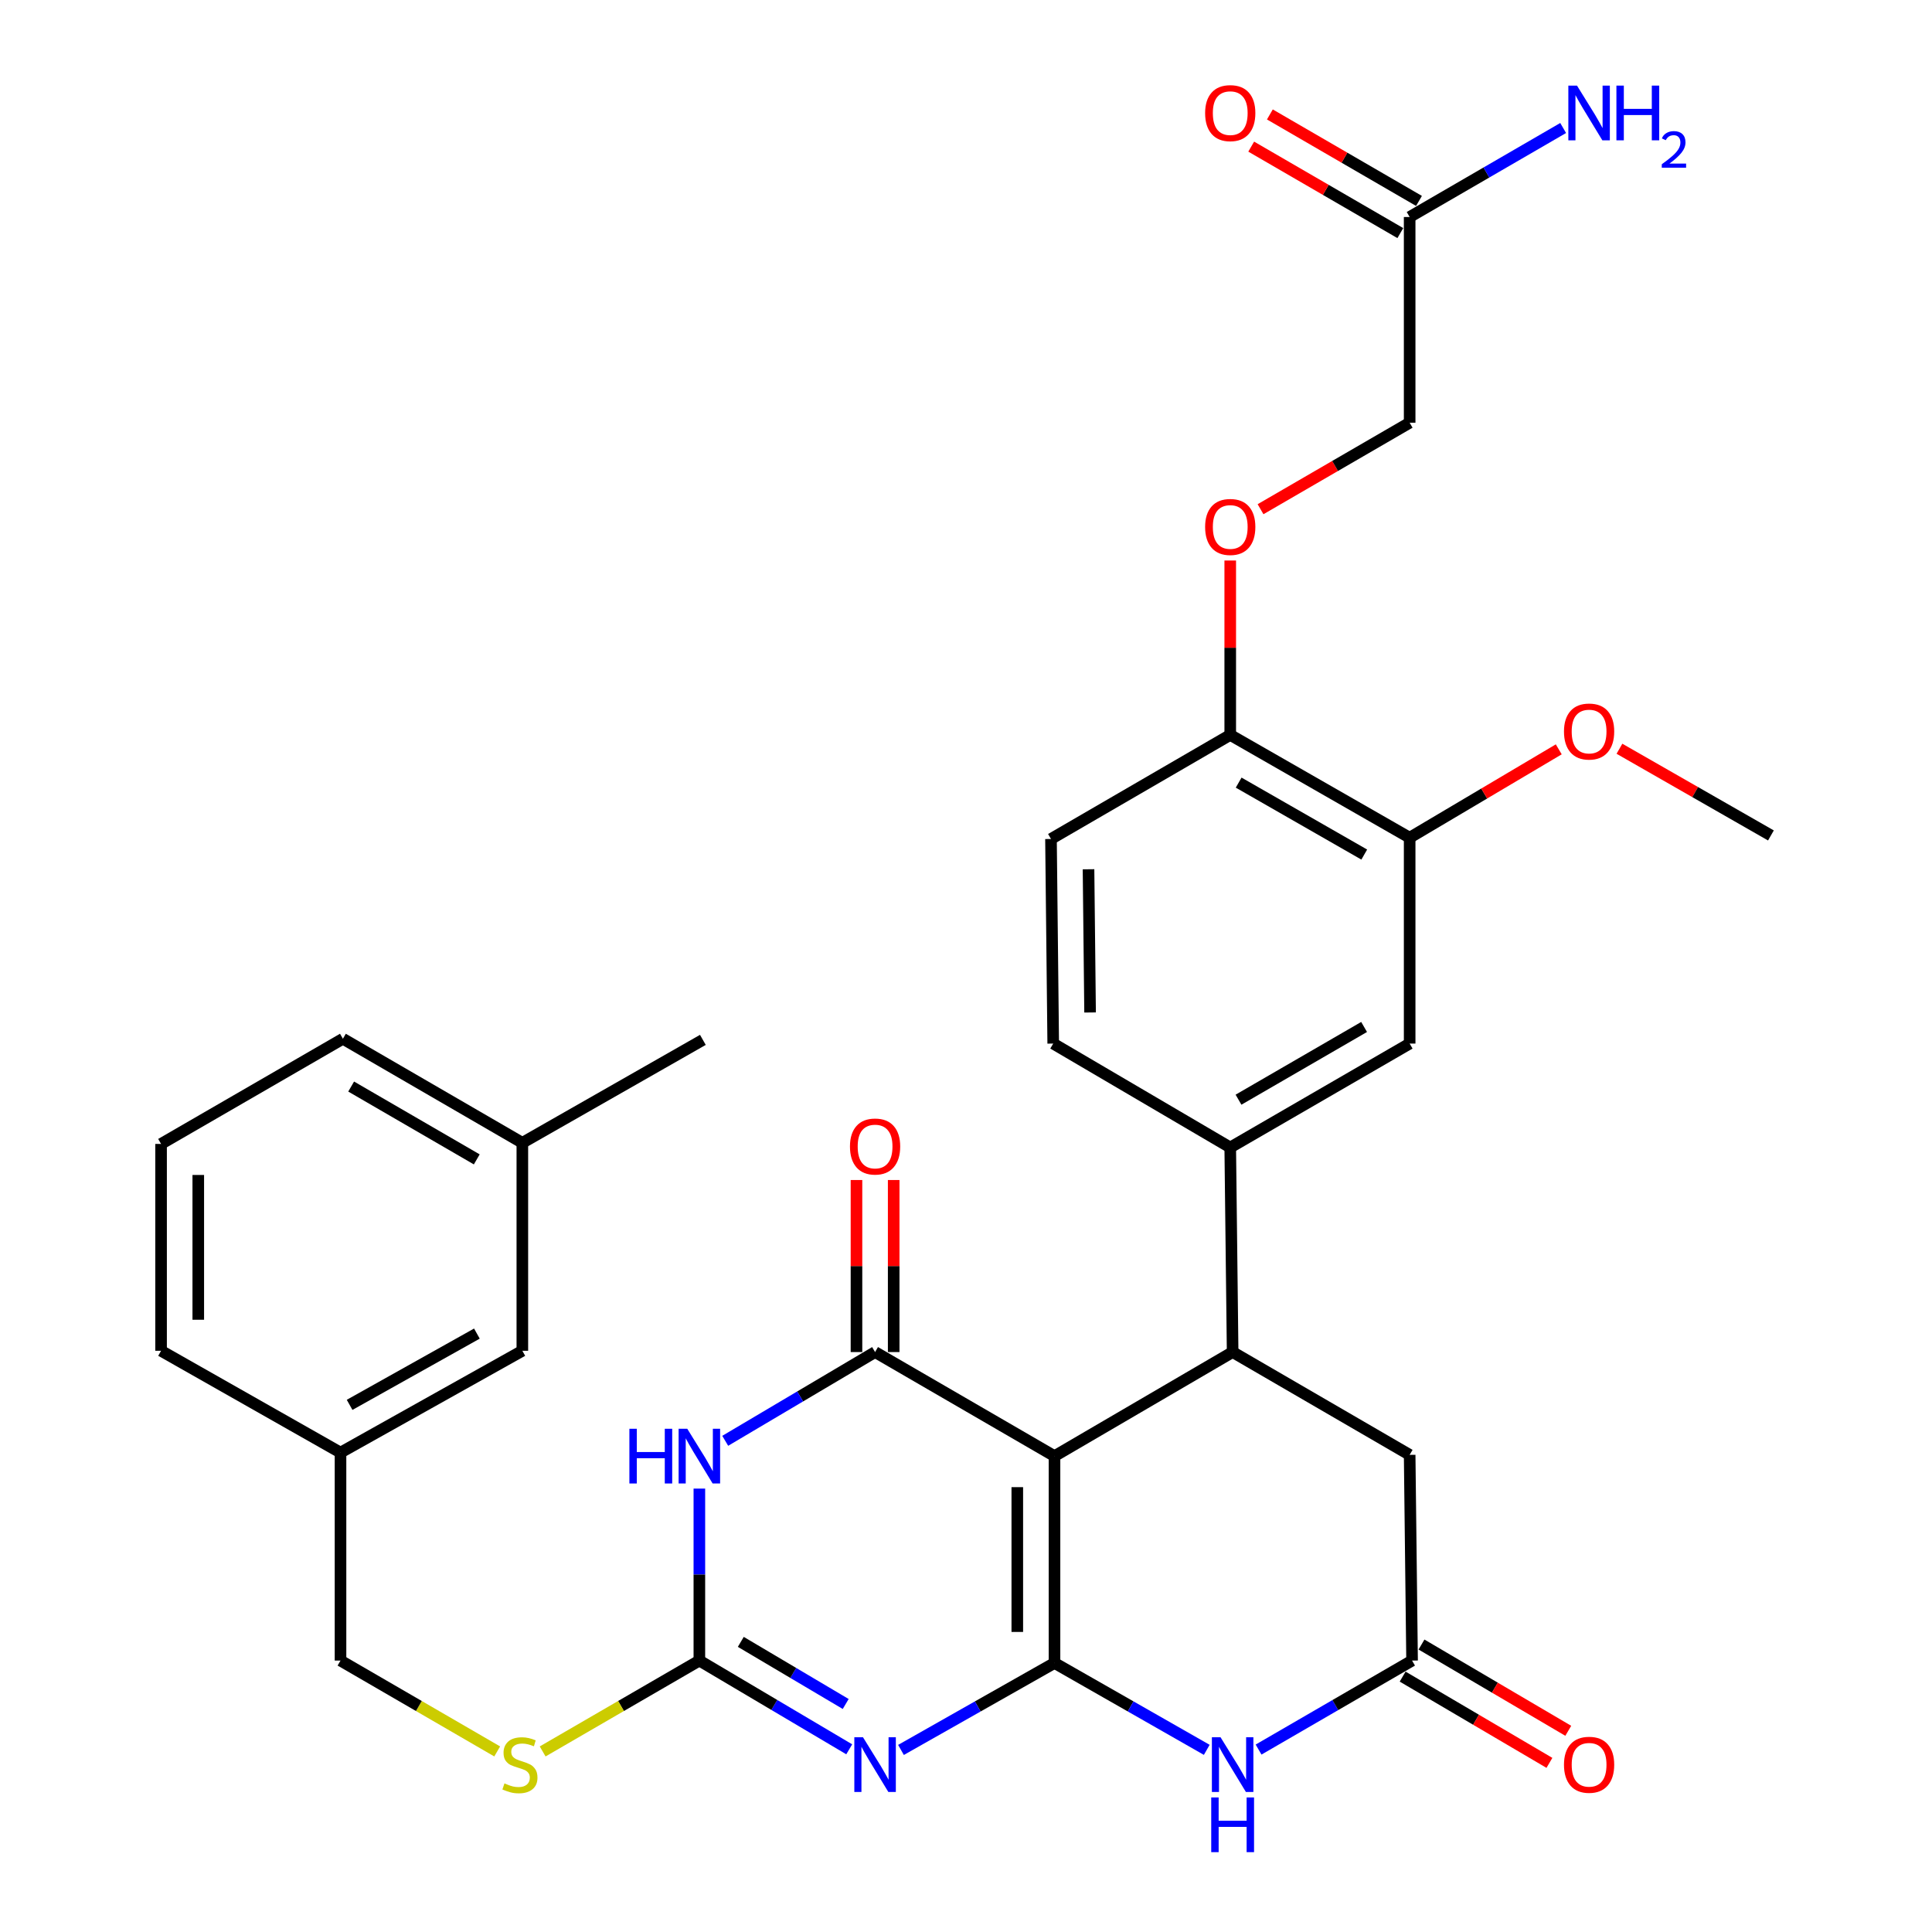 <?xml version='1.0' encoding='iso-8859-1'?>
<svg version='1.1' baseProfile='full'
              xmlns='http://www.w3.org/2000/svg'
                      xmlns:rdkit='http://www.rdkit.org/xml'
                      xmlns:xlink='http://www.w3.org/1999/xlink'
                  xml:space='preserve'
width='1000px' height='1000px' viewBox='0 0 1000 1000'>
<!-- END OF HEADER -->
<rect style='opacity:1.0;fill:#FFFFFF;stroke:none' width='1000' height='1000' x='0' y='0'> </rect>
<path class='bond-0' d='M 545.807,860.75 L 545.807,753.688' style='fill:none;fill-rule:evenodd;stroke:#000000;stroke-width:6px;stroke-linecap:butt;stroke-linejoin:miter;stroke-opacity:1' />
<path class='bond-0' d='M 526.552,844.691 L 526.552,769.747' style='fill:none;fill-rule:evenodd;stroke:#000000;stroke-width:6px;stroke-linecap:butt;stroke-linejoin:miter;stroke-opacity:1' />
<path class='bond-1' d='M 545.807,860.75 L 506.078,883.257' style='fill:none;fill-rule:evenodd;stroke:#000000;stroke-width:6px;stroke-linecap:butt;stroke-linejoin:miter;stroke-opacity:1' />
<path class='bond-1' d='M 506.078,883.257 L 466.349,905.765' style='fill:none;fill-rule:evenodd;stroke:#0000FF;stroke-width:6px;stroke-linecap:butt;stroke-linejoin:miter;stroke-opacity:1' />
<path class='bond-5' d='M 545.807,860.75 L 585.212,883.234' style='fill:none;fill-rule:evenodd;stroke:#000000;stroke-width:6px;stroke-linecap:butt;stroke-linejoin:miter;stroke-opacity:1' />
<path class='bond-5' d='M 585.212,883.234 L 624.616,905.718' style='fill:none;fill-rule:evenodd;stroke:#0000FF;stroke-width:6px;stroke-linecap:butt;stroke-linejoin:miter;stroke-opacity:1' />
<path class='bond-2' d='M 545.807,753.688 L 452.941,699.825' style='fill:none;fill-rule:evenodd;stroke:#000000;stroke-width:6px;stroke-linecap:butt;stroke-linejoin:miter;stroke-opacity:1' />
<path class='bond-6' d='M 545.807,753.688 L 638.01,699.825' style='fill:none;fill-rule:evenodd;stroke:#000000;stroke-width:6px;stroke-linecap:butt;stroke-linejoin:miter;stroke-opacity:1' />
<path class='bond-4' d='M 439.559,905.437 L 400.774,882.473' style='fill:none;fill-rule:evenodd;stroke:#0000FF;stroke-width:6px;stroke-linecap:butt;stroke-linejoin:miter;stroke-opacity:1' />
<path class='bond-4' d='M 400.774,882.473 L 361.99,859.509' style='fill:none;fill-rule:evenodd;stroke:#000000;stroke-width:6px;stroke-linecap:butt;stroke-linejoin:miter;stroke-opacity:1' />
<path class='bond-4' d='M 437.734,881.979 L 410.585,865.904' style='fill:none;fill-rule:evenodd;stroke:#0000FF;stroke-width:6px;stroke-linecap:butt;stroke-linejoin:miter;stroke-opacity:1' />
<path class='bond-4' d='M 410.585,865.904 L 383.436,849.829' style='fill:none;fill-rule:evenodd;stroke:#000000;stroke-width:6px;stroke-linecap:butt;stroke-linejoin:miter;stroke-opacity:1' />
<path class='bond-13' d='M 462.569,699.825 L 462.569,655.3' style='fill:none;fill-rule:evenodd;stroke:#000000;stroke-width:6px;stroke-linecap:butt;stroke-linejoin:miter;stroke-opacity:1' />
<path class='bond-13' d='M 462.569,655.3 L 462.569,610.774' style='fill:none;fill-rule:evenodd;stroke:#FF0000;stroke-width:6px;stroke-linecap:butt;stroke-linejoin:miter;stroke-opacity:1' />
<path class='bond-13' d='M 443.313,699.825 L 443.313,655.3' style='fill:none;fill-rule:evenodd;stroke:#000000;stroke-width:6px;stroke-linecap:butt;stroke-linejoin:miter;stroke-opacity:1' />
<path class='bond-13' d='M 443.313,655.3 L 443.313,610.774' style='fill:none;fill-rule:evenodd;stroke:#FF0000;stroke-width:6px;stroke-linecap:butt;stroke-linejoin:miter;stroke-opacity:1' />
<path class='bond-34' d='M 452.941,699.825 L 414.157,722.794' style='fill:none;fill-rule:evenodd;stroke:#000000;stroke-width:6px;stroke-linecap:butt;stroke-linejoin:miter;stroke-opacity:1' />
<path class='bond-34' d='M 414.157,722.794 L 375.372,745.763' style='fill:none;fill-rule:evenodd;stroke:#0000FF;stroke-width:6px;stroke-linecap:butt;stroke-linejoin:miter;stroke-opacity:1' />
<path class='bond-3' d='M 361.99,770.494 L 361.99,815.001' style='fill:none;fill-rule:evenodd;stroke:#0000FF;stroke-width:6px;stroke-linecap:butt;stroke-linejoin:miter;stroke-opacity:1' />
<path class='bond-3' d='M 361.99,815.001 L 361.99,859.509' style='fill:none;fill-rule:evenodd;stroke:#000000;stroke-width:6px;stroke-linecap:butt;stroke-linejoin:miter;stroke-opacity:1' />
<path class='bond-12' d='M 361.99,859.509 L 321.433,883.024' style='fill:none;fill-rule:evenodd;stroke:#000000;stroke-width:6px;stroke-linecap:butt;stroke-linejoin:miter;stroke-opacity:1' />
<path class='bond-12' d='M 321.433,883.024 L 280.877,906.54' style='fill:none;fill-rule:evenodd;stroke:#CCCC00;stroke-width:6px;stroke-linecap:butt;stroke-linejoin:miter;stroke-opacity:1' />
<path class='bond-7' d='M 651.434,905.577 L 691.161,882.543' style='fill:none;fill-rule:evenodd;stroke:#0000FF;stroke-width:6px;stroke-linecap:butt;stroke-linejoin:miter;stroke-opacity:1' />
<path class='bond-7' d='M 691.161,882.543 L 730.887,859.509' style='fill:none;fill-rule:evenodd;stroke:#000000;stroke-width:6px;stroke-linecap:butt;stroke-linejoin:miter;stroke-opacity:1' />
<path class='bond-8' d='M 638.01,699.825 L 636.769,593.93' style='fill:none;fill-rule:evenodd;stroke:#000000;stroke-width:6px;stroke-linecap:butt;stroke-linejoin:miter;stroke-opacity:1' />
<path class='bond-33' d='M 638.01,699.825 L 729.635,753.035' style='fill:none;fill-rule:evenodd;stroke:#000000;stroke-width:6px;stroke-linecap:butt;stroke-linejoin:miter;stroke-opacity:1' />
<path class='bond-9' d='M 730.887,859.509 L 729.635,753.035' style='fill:none;fill-rule:evenodd;stroke:#000000;stroke-width:6px;stroke-linecap:butt;stroke-linejoin:miter;stroke-opacity:1' />
<path class='bond-17' d='M 726.009,867.809 L 763.993,890.134' style='fill:none;fill-rule:evenodd;stroke:#000000;stroke-width:6px;stroke-linecap:butt;stroke-linejoin:miter;stroke-opacity:1' />
<path class='bond-17' d='M 763.993,890.134 L 801.977,912.459' style='fill:none;fill-rule:evenodd;stroke:#FF0000;stroke-width:6px;stroke-linecap:butt;stroke-linejoin:miter;stroke-opacity:1' />
<path class='bond-17' d='M 735.766,851.209 L 773.75,873.533' style='fill:none;fill-rule:evenodd;stroke:#000000;stroke-width:6px;stroke-linecap:butt;stroke-linejoin:miter;stroke-opacity:1' />
<path class='bond-17' d='M 773.75,873.533 L 811.734,895.858' style='fill:none;fill-rule:evenodd;stroke:#FF0000;stroke-width:6px;stroke-linecap:butt;stroke-linejoin:miter;stroke-opacity:1' />
<path class='bond-10' d='M 636.769,593.93 L 729.635,540.153' style='fill:none;fill-rule:evenodd;stroke:#000000;stroke-width:6px;stroke-linecap:butt;stroke-linejoin:miter;stroke-opacity:1' />
<path class='bond-10' d='M 641.05,569.2 L 706.056,531.556' style='fill:none;fill-rule:evenodd;stroke:#000000;stroke-width:6px;stroke-linecap:butt;stroke-linejoin:miter;stroke-opacity:1' />
<path class='bond-18' d='M 636.769,593.93 L 545.144,540.153' style='fill:none;fill-rule:evenodd;stroke:#000000;stroke-width:6px;stroke-linecap:butt;stroke-linejoin:miter;stroke-opacity:1' />
<path class='bond-11' d='M 729.635,540.153 L 729.635,433.593' style='fill:none;fill-rule:evenodd;stroke:#000000;stroke-width:6px;stroke-linecap:butt;stroke-linejoin:miter;stroke-opacity:1' />
<path class='bond-26' d='M 729.635,433.593 L 768.224,410.725' style='fill:none;fill-rule:evenodd;stroke:#000000;stroke-width:6px;stroke-linecap:butt;stroke-linejoin:miter;stroke-opacity:1' />
<path class='bond-26' d='M 768.224,410.725 L 806.813,387.857' style='fill:none;fill-rule:evenodd;stroke:#FF0000;stroke-width:6px;stroke-linecap:butt;stroke-linejoin:miter;stroke-opacity:1' />
<path class='bond-35' d='M 729.635,433.593 L 636.769,380.394' style='fill:none;fill-rule:evenodd;stroke:#000000;stroke-width:6px;stroke-linecap:butt;stroke-linejoin:miter;stroke-opacity:1' />
<path class='bond-35' d='M 706.134,442.322 L 641.128,405.082' style='fill:none;fill-rule:evenodd;stroke:#000000;stroke-width:6px;stroke-linecap:butt;stroke-linejoin:miter;stroke-opacity:1' />
<path class='bond-23' d='M 257.349,906.539 L 216.798,883.024' style='fill:none;fill-rule:evenodd;stroke:#CCCC00;stroke-width:6px;stroke-linecap:butt;stroke-linejoin:miter;stroke-opacity:1' />
<path class='bond-23' d='M 216.798,883.024 L 176.247,859.509' style='fill:none;fill-rule:evenodd;stroke:#000000;stroke-width:6px;stroke-linecap:butt;stroke-linejoin:miter;stroke-opacity:1' />
<path class='bond-14' d='M 729.635,112.322 L 729.635,218.796' style='fill:none;fill-rule:evenodd;stroke:#000000;stroke-width:6px;stroke-linecap:butt;stroke-linejoin:miter;stroke-opacity:1' />
<path class='bond-19' d='M 734.465,103.993 L 695.874,81.615' style='fill:none;fill-rule:evenodd;stroke:#000000;stroke-width:6px;stroke-linecap:butt;stroke-linejoin:miter;stroke-opacity:1' />
<path class='bond-19' d='M 695.874,81.615 L 657.283,59.236' style='fill:none;fill-rule:evenodd;stroke:#FF0000;stroke-width:6px;stroke-linecap:butt;stroke-linejoin:miter;stroke-opacity:1' />
<path class='bond-19' d='M 724.806,120.651 L 686.214,98.272' style='fill:none;fill-rule:evenodd;stroke:#000000;stroke-width:6px;stroke-linecap:butt;stroke-linejoin:miter;stroke-opacity:1' />
<path class='bond-19' d='M 686.214,98.272 L 647.623,75.894' style='fill:none;fill-rule:evenodd;stroke:#FF0000;stroke-width:6px;stroke-linecap:butt;stroke-linejoin:miter;stroke-opacity:1' />
<path class='bond-22' d='M 729.635,112.322 L 769.362,89.288' style='fill:none;fill-rule:evenodd;stroke:#000000;stroke-width:6px;stroke-linecap:butt;stroke-linejoin:miter;stroke-opacity:1' />
<path class='bond-22' d='M 769.362,89.288 L 809.088,66.254' style='fill:none;fill-rule:evenodd;stroke:#0000FF;stroke-width:6px;stroke-linecap:butt;stroke-linejoin:miter;stroke-opacity:1' />
<path class='bond-15' d='M 636.769,380.394 L 543.989,434.257' style='fill:none;fill-rule:evenodd;stroke:#000000;stroke-width:6px;stroke-linecap:butt;stroke-linejoin:miter;stroke-opacity:1' />
<path class='bond-16' d='M 636.769,380.394 L 636.769,335.258' style='fill:none;fill-rule:evenodd;stroke:#000000;stroke-width:6px;stroke-linecap:butt;stroke-linejoin:miter;stroke-opacity:1' />
<path class='bond-16' d='M 636.769,335.258 L 636.769,290.122' style='fill:none;fill-rule:evenodd;stroke:#FF0000;stroke-width:6px;stroke-linecap:butt;stroke-linejoin:miter;stroke-opacity:1' />
<path class='bond-21' d='M 652.453,263.57 L 691.044,241.183' style='fill:none;fill-rule:evenodd;stroke:#FF0000;stroke-width:6px;stroke-linecap:butt;stroke-linejoin:miter;stroke-opacity:1' />
<path class='bond-21' d='M 691.044,241.183 L 729.635,218.796' style='fill:none;fill-rule:evenodd;stroke:#000000;stroke-width:6px;stroke-linecap:butt;stroke-linejoin:miter;stroke-opacity:1' />
<path class='bond-20' d='M 545.144,540.153 L 543.989,434.257' style='fill:none;fill-rule:evenodd;stroke:#000000;stroke-width:6px;stroke-linecap:butt;stroke-linejoin:miter;stroke-opacity:1' />
<path class='bond-20' d='M 564.225,524.058 L 563.417,449.931' style='fill:none;fill-rule:evenodd;stroke:#000000;stroke-width:6px;stroke-linecap:butt;stroke-linejoin:miter;stroke-opacity:1' />
<path class='bond-25' d='M 176.247,859.509 L 176.247,751.859' style='fill:none;fill-rule:evenodd;stroke:#000000;stroke-width:6px;stroke-linecap:butt;stroke-linejoin:miter;stroke-opacity:1' />
<path class='bond-24' d='M 270.365,699.162 L 176.247,751.859' style='fill:none;fill-rule:evenodd;stroke:#000000;stroke-width:6px;stroke-linecap:butt;stroke-linejoin:miter;stroke-opacity:1' />
<path class='bond-24' d='M 246.84,690.265 L 180.957,727.153' style='fill:none;fill-rule:evenodd;stroke:#000000;stroke-width:6px;stroke-linecap:butt;stroke-linejoin:miter;stroke-opacity:1' />
<path class='bond-27' d='M 270.365,699.162 L 270.365,591.523' style='fill:none;fill-rule:evenodd;stroke:#000000;stroke-width:6px;stroke-linecap:butt;stroke-linejoin:miter;stroke-opacity:1' />
<path class='bond-29' d='M 176.247,751.859 L 83.37,699.162' style='fill:none;fill-rule:evenodd;stroke:#000000;stroke-width:6px;stroke-linecap:butt;stroke-linejoin:miter;stroke-opacity:1' />
<path class='bond-32' d='M 838.223,387.547 L 877.427,409.987' style='fill:none;fill-rule:evenodd;stroke:#FF0000;stroke-width:6px;stroke-linecap:butt;stroke-linejoin:miter;stroke-opacity:1' />
<path class='bond-32' d='M 877.427,409.987 L 916.63,432.427' style='fill:none;fill-rule:evenodd;stroke:#000000;stroke-width:6px;stroke-linecap:butt;stroke-linejoin:miter;stroke-opacity:1' />
<path class='bond-31' d='M 270.365,591.523 L 363.808,538.238' style='fill:none;fill-rule:evenodd;stroke:#000000;stroke-width:6px;stroke-linecap:butt;stroke-linejoin:miter;stroke-opacity:1' />
<path class='bond-36' d='M 270.365,591.523 L 177.488,537.66' style='fill:none;fill-rule:evenodd;stroke:#000000;stroke-width:6px;stroke-linecap:butt;stroke-linejoin:miter;stroke-opacity:1' />
<path class='bond-36' d='M 246.773,600.1 L 181.759,562.397' style='fill:none;fill-rule:evenodd;stroke:#000000;stroke-width:6px;stroke-linecap:butt;stroke-linejoin:miter;stroke-opacity:1' />
<path class='bond-28' d='M 83.37,592.1 L 83.37,699.162' style='fill:none;fill-rule:evenodd;stroke:#000000;stroke-width:6px;stroke-linecap:butt;stroke-linejoin:miter;stroke-opacity:1' />
<path class='bond-28' d='M 102.626,608.16 L 102.626,683.103' style='fill:none;fill-rule:evenodd;stroke:#000000;stroke-width:6px;stroke-linecap:butt;stroke-linejoin:miter;stroke-opacity:1' />
<path class='bond-30' d='M 83.37,592.1 L 177.488,537.66' style='fill:none;fill-rule:evenodd;stroke:#000000;stroke-width:6px;stroke-linecap:butt;stroke-linejoin:miter;stroke-opacity:1' />
<path  class='atom-2' d='M 446.681 899.201
L 455.961 914.201
Q 456.881 915.681, 458.361 918.361
Q 459.841 921.041, 459.921 921.201
L 459.921 899.201
L 463.681 899.201
L 463.681 927.521
L 459.801 927.521
L 449.841 911.121
Q 448.681 909.201, 447.441 907.001
Q 446.241 904.801, 445.881 904.121
L 445.881 927.521
L 442.201 927.521
L 442.201 899.201
L 446.681 899.201
' fill='#0000FF'/>
<path  class='atom-4' d='M 325.77 739.528
L 329.61 739.528
L 329.61 751.568
L 344.09 751.568
L 344.09 739.528
L 347.93 739.528
L 347.93 767.848
L 344.09 767.848
L 344.09 754.768
L 329.61 754.768
L 329.61 767.848
L 325.77 767.848
L 325.77 739.528
' fill='#0000FF'/>
<path  class='atom-4' d='M 355.73 739.528
L 365.01 754.528
Q 365.93 756.008, 367.41 758.688
Q 368.89 761.368, 368.97 761.528
L 368.97 739.528
L 372.73 739.528
L 372.73 767.848
L 368.85 767.848
L 358.89 751.448
Q 357.73 749.528, 356.49 747.328
Q 355.29 745.128, 354.93 744.448
L 354.93 767.848
L 351.25 767.848
L 351.25 739.528
L 355.73 739.528
' fill='#0000FF'/>
<path  class='atom-6' d='M 631.75 899.201
L 641.03 914.201
Q 641.95 915.681, 643.43 918.361
Q 644.91 921.041, 644.99 921.201
L 644.99 899.201
L 648.75 899.201
L 648.75 927.521
L 644.87 927.521
L 634.91 911.121
Q 633.75 909.201, 632.51 907.001
Q 631.31 904.801, 630.95 904.121
L 630.95 927.521
L 627.27 927.521
L 627.27 899.201
L 631.75 899.201
' fill='#0000FF'/>
<path  class='atom-6' d='M 626.93 930.353
L 630.77 930.353
L 630.77 942.393
L 645.25 942.393
L 645.25 930.353
L 649.09 930.353
L 649.09 958.673
L 645.25 958.673
L 645.25 945.593
L 630.77 945.593
L 630.77 958.673
L 626.93 958.673
L 626.93 930.353
' fill='#0000FF'/>
<path  class='atom-13' d='M 261.113 923.081
Q 261.433 923.201, 262.753 923.761
Q 264.073 924.321, 265.513 924.681
Q 266.993 925.001, 268.433 925.001
Q 271.113 925.001, 272.673 923.721
Q 274.233 922.401, 274.233 920.121
Q 274.233 918.561, 273.433 917.601
Q 272.673 916.641, 271.473 916.121
Q 270.273 915.601, 268.273 915.001
Q 265.753 914.241, 264.233 913.521
Q 262.753 912.801, 261.673 911.281
Q 260.633 909.761, 260.633 907.201
Q 260.633 903.641, 263.033 901.441
Q 265.473 899.241, 270.273 899.241
Q 273.553 899.241, 277.273 900.801
L 276.353 903.881
Q 272.953 902.481, 270.393 902.481
Q 267.633 902.481, 266.113 903.641
Q 264.593 904.761, 264.633 906.721
Q 264.633 908.241, 265.393 909.161
Q 266.193 910.081, 267.313 910.601
Q 268.473 911.121, 270.393 911.721
Q 272.953 912.521, 274.473 913.321
Q 275.993 914.121, 277.073 915.761
Q 278.193 917.361, 278.193 920.121
Q 278.193 924.041, 275.553 926.161
Q 272.953 928.241, 268.593 928.241
Q 266.073 928.241, 264.153 927.681
Q 262.273 927.161, 260.033 926.241
L 261.113 923.081
' fill='#CCCC00'/>
<path  class='atom-14' d='M 439.941 593.432
Q 439.941 586.632, 443.301 582.832
Q 446.661 579.032, 452.941 579.032
Q 459.221 579.032, 462.581 582.832
Q 465.941 586.632, 465.941 593.432
Q 465.941 600.312, 462.541 604.232
Q 459.141 608.112, 452.941 608.112
Q 446.701 608.112, 443.301 604.232
Q 439.941 600.352, 439.941 593.432
M 452.941 604.912
Q 457.261 604.912, 459.581 602.032
Q 461.941 599.112, 461.941 593.432
Q 461.941 587.872, 459.581 585.072
Q 457.261 582.232, 452.941 582.232
Q 448.621 582.232, 446.261 585.032
Q 443.941 587.832, 443.941 593.432
Q 443.941 599.152, 446.261 602.032
Q 448.621 604.912, 452.941 604.912
' fill='#FF0000'/>
<path  class='atom-17' d='M 623.769 272.749
Q 623.769 265.949, 627.129 262.149
Q 630.489 258.349, 636.769 258.349
Q 643.049 258.349, 646.409 262.149
Q 649.769 265.949, 649.769 272.749
Q 649.769 279.629, 646.369 283.549
Q 642.969 287.429, 636.769 287.429
Q 630.529 287.429, 627.129 283.549
Q 623.769 279.669, 623.769 272.749
M 636.769 284.229
Q 641.089 284.229, 643.409 281.349
Q 645.769 278.429, 645.769 272.749
Q 645.769 267.189, 643.409 264.389
Q 641.089 261.549, 636.769 261.549
Q 632.449 261.549, 630.089 264.349
Q 627.769 267.149, 627.769 272.749
Q 627.769 278.469, 630.089 281.349
Q 632.449 284.229, 636.769 284.229
' fill='#FF0000'/>
<path  class='atom-18' d='M 809.512 913.441
Q 809.512 906.641, 812.872 902.841
Q 816.232 899.041, 822.512 899.041
Q 828.792 899.041, 832.152 902.841
Q 835.512 906.641, 835.512 913.441
Q 835.512 920.321, 832.112 924.241
Q 828.712 928.121, 822.512 928.121
Q 816.272 928.121, 812.872 924.241
Q 809.512 920.361, 809.512 913.441
M 822.512 924.921
Q 826.832 924.921, 829.152 922.041
Q 831.512 919.121, 831.512 913.441
Q 831.512 907.881, 829.152 905.081
Q 826.832 902.241, 822.512 902.241
Q 818.192 902.241, 815.832 905.041
Q 813.512 907.841, 813.512 913.441
Q 813.512 919.161, 815.832 922.041
Q 818.192 924.921, 822.512 924.921
' fill='#FF0000'/>
<path  class='atom-20' d='M 623.769 58.55
Q 623.769 51.75, 627.129 47.95
Q 630.489 44.15, 636.769 44.15
Q 643.049 44.15, 646.409 47.95
Q 649.769 51.75, 649.769 58.55
Q 649.769 65.43, 646.369 69.35
Q 642.969 73.23, 636.769 73.23
Q 630.529 73.23, 627.129 69.35
Q 623.769 65.47, 623.769 58.55
M 636.769 70.03
Q 641.089 70.03, 643.409 67.15
Q 645.769 64.23, 645.769 58.55
Q 645.769 52.99, 643.409 50.19
Q 641.089 47.35, 636.769 47.35
Q 632.449 47.35, 630.089 50.15
Q 627.769 52.95, 627.769 58.55
Q 627.769 64.27, 630.089 67.15
Q 632.449 70.03, 636.769 70.03
' fill='#FF0000'/>
<path  class='atom-23' d='M 816.252 44.31
L 825.532 59.31
Q 826.452 60.79, 827.932 63.47
Q 829.412 66.15, 829.492 66.31
L 829.492 44.31
L 833.252 44.31
L 833.252 72.63
L 829.372 72.63
L 819.412 56.23
Q 818.252 54.31, 817.012 52.11
Q 815.812 49.91, 815.452 49.23
L 815.452 72.63
L 811.772 72.63
L 811.772 44.31
L 816.252 44.31
' fill='#0000FF'/>
<path  class='atom-23' d='M 836.652 44.31
L 840.492 44.31
L 840.492 56.35
L 854.972 56.35
L 854.972 44.31
L 858.812 44.31
L 858.812 72.63
L 854.972 72.63
L 854.972 59.55
L 840.492 59.55
L 840.492 72.63
L 836.652 72.63
L 836.652 44.31
' fill='#0000FF'/>
<path  class='atom-23' d='M 860.185 71.636
Q 860.872 69.868, 862.508 68.891
Q 864.145 67.888, 866.416 67.888
Q 869.24 67.888, 870.824 69.419
Q 872.408 70.95, 872.408 73.669
Q 872.408 76.441, 870.349 79.028
Q 868.316 81.616, 864.092 84.678
L 872.725 84.678
L 872.725 86.79
L 860.132 86.79
L 860.132 85.021
Q 863.617 82.54, 865.676 80.692
Q 867.762 78.844, 868.765 77.18
Q 869.768 75.517, 869.768 73.801
Q 869.768 72.006, 868.871 71.003
Q 867.973 70, 866.416 70
Q 864.911 70, 863.908 70.607
Q 862.904 71.214, 862.192 72.561
L 860.185 71.636
' fill='#0000FF'/>
<path  class='atom-27' d='M 809.512 378.634
Q 809.512 371.834, 812.872 368.034
Q 816.232 364.234, 822.512 364.234
Q 828.792 364.234, 832.152 368.034
Q 835.512 371.834, 835.512 378.634
Q 835.512 385.514, 832.112 389.434
Q 828.712 393.314, 822.512 393.314
Q 816.272 393.314, 812.872 389.434
Q 809.512 385.554, 809.512 378.634
M 822.512 390.114
Q 826.832 390.114, 829.152 387.234
Q 831.512 384.314, 831.512 378.634
Q 831.512 373.074, 829.152 370.274
Q 826.832 367.434, 822.512 367.434
Q 818.192 367.434, 815.832 370.234
Q 813.512 373.034, 813.512 378.634
Q 813.512 384.354, 815.832 387.234
Q 818.192 390.114, 822.512 390.114
' fill='#FF0000'/>
</svg>
